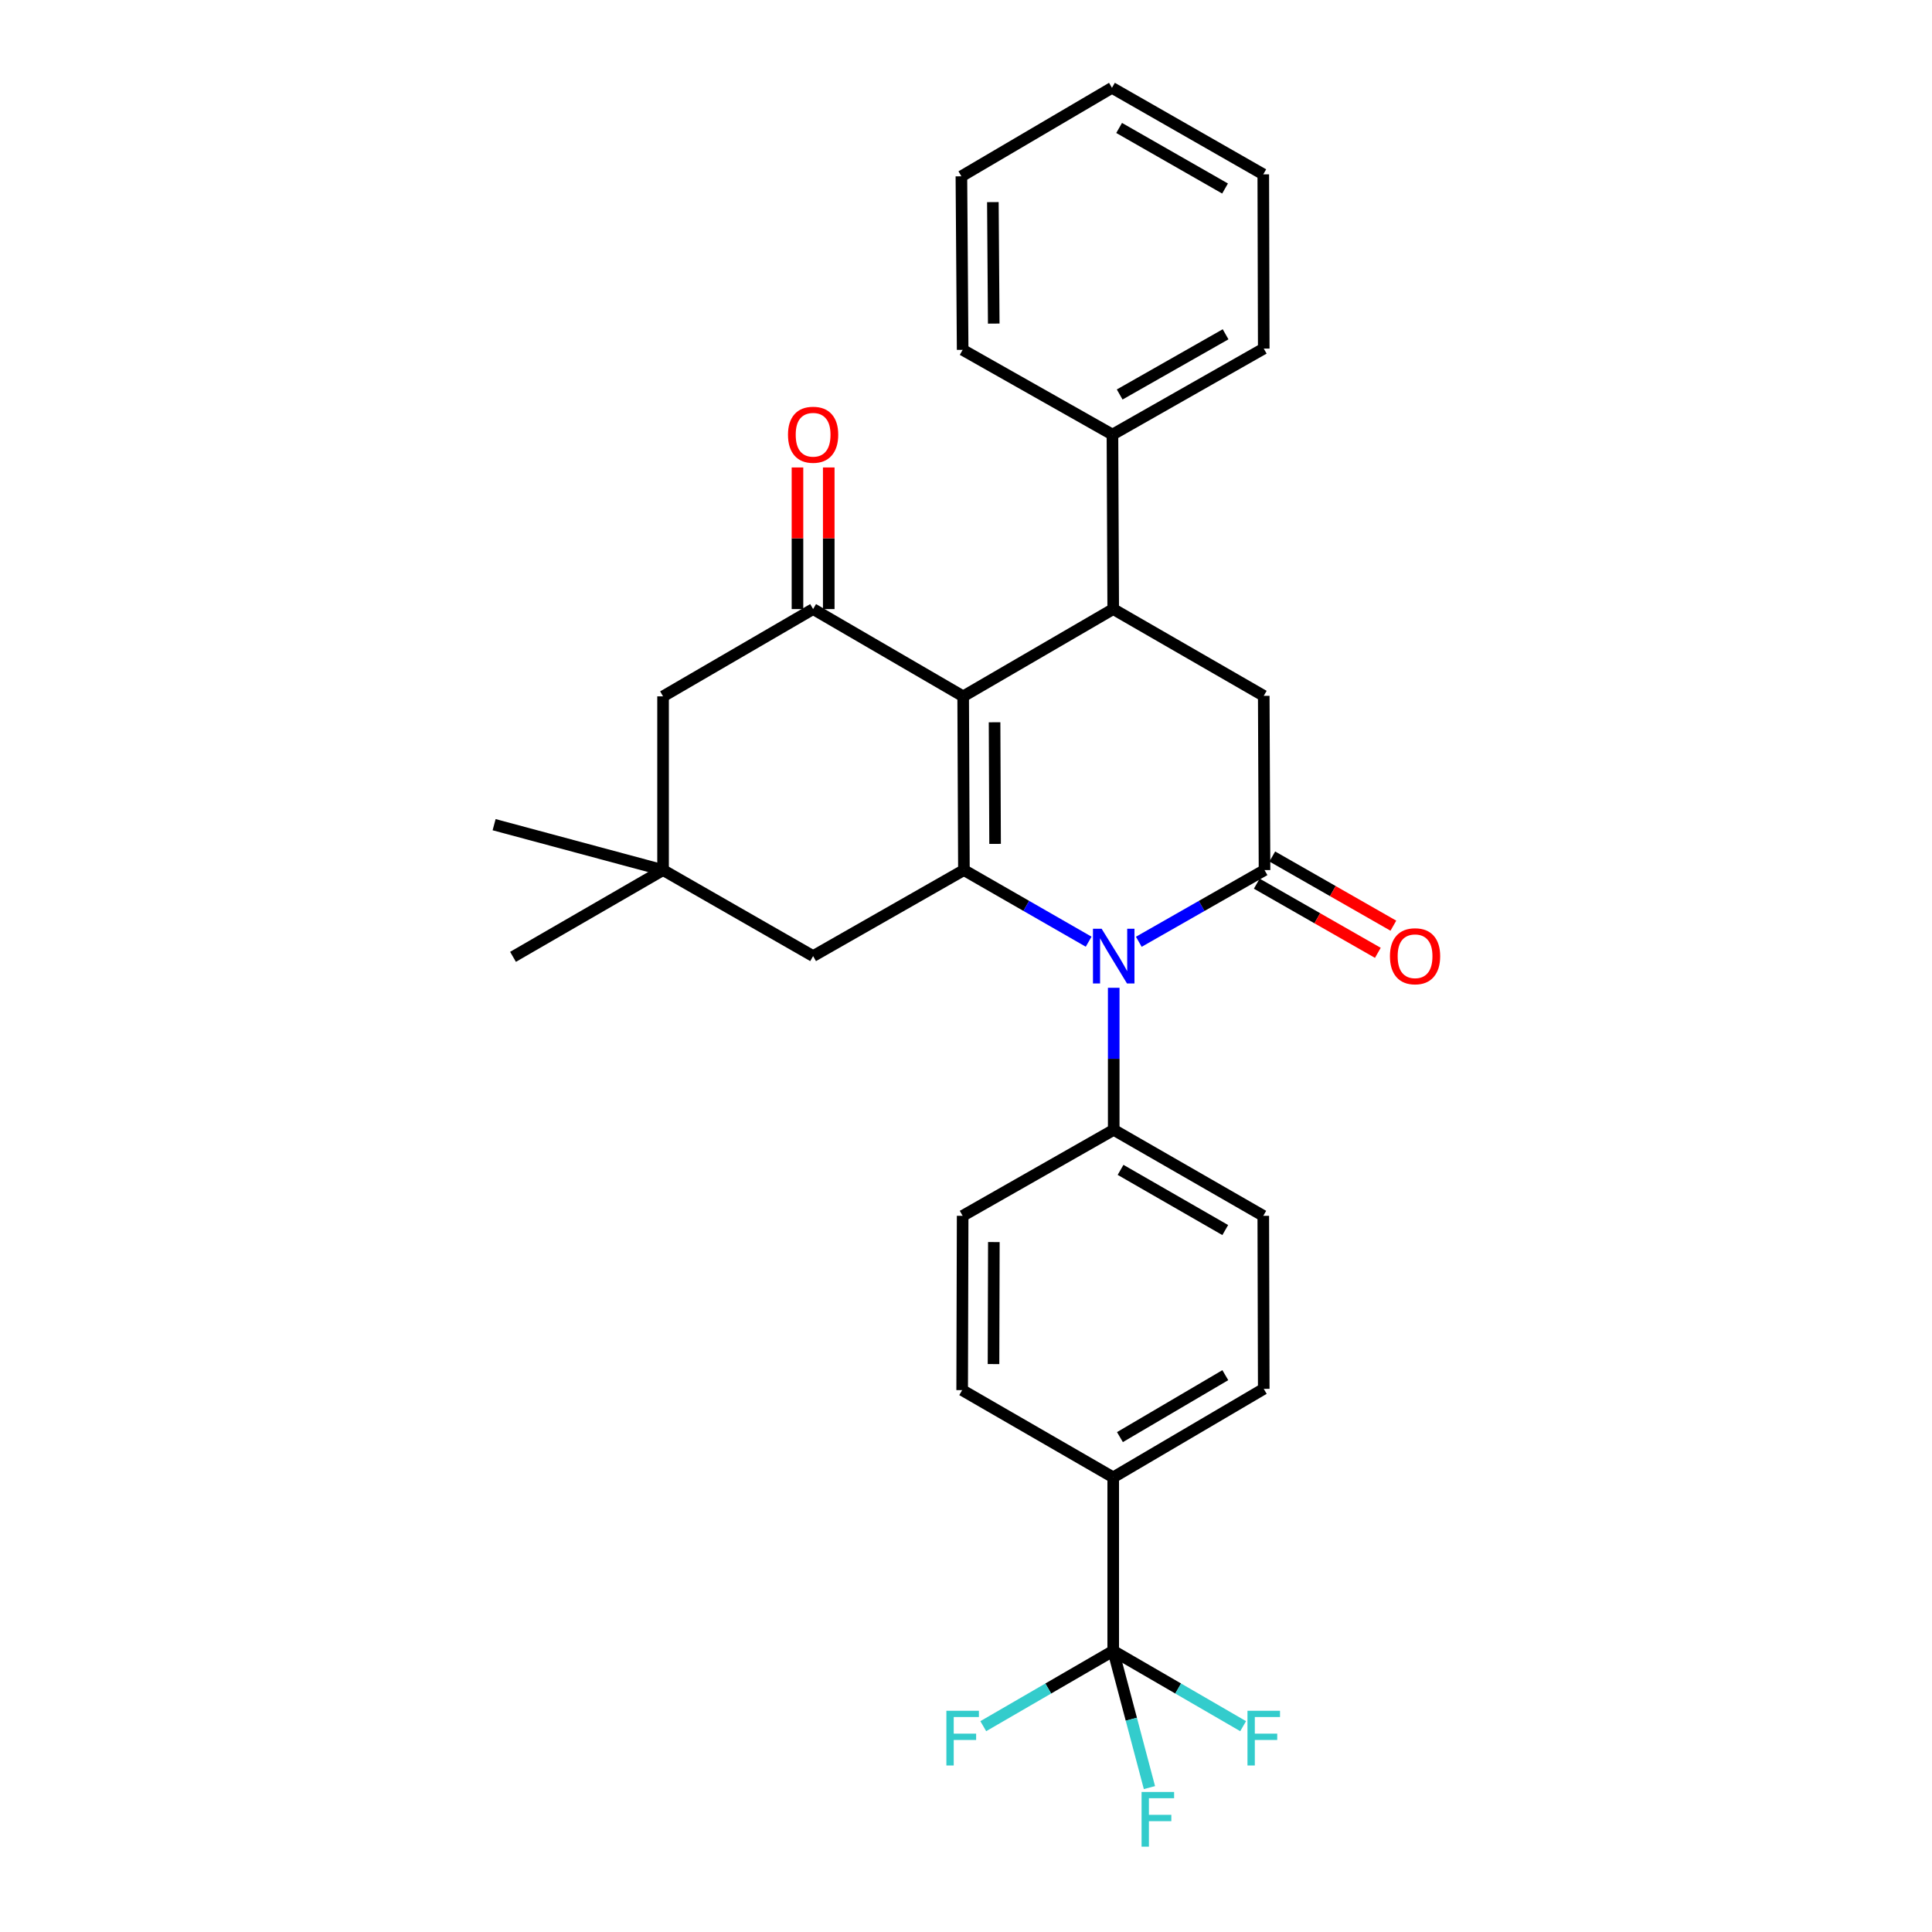 <?xml version='1.0' encoding='iso-8859-1'?>
<svg version='1.1' baseProfile='full'
              xmlns='http://www.w3.org/2000/svg'
                      xmlns:rdkit='http://www.rdkit.org/xml'
                      xmlns:xlink='http://www.w3.org/1999/xlink'
                  xml:space='preserve'
width='1000px' height='1000px' viewBox='0 0 1000 1000'>
<!-- END OF HEADER -->
<rect style='opacity:1.0;fill:#FFFFFF;stroke:none' width='1000' height='1000' x='0' y='0'> </rect>
<path class='bond-0' d='M 498.536,360.431 L 498.922,450.353' style='fill:none;fill-rule:evenodd;stroke:#000000;stroke-width:6px;stroke-linecap:butt;stroke-linejoin:miter;stroke-opacity:1' />
<path class='bond-0' d='M 514.784,373.849 L 515.055,436.795' style='fill:none;fill-rule:evenodd;stroke:#000000;stroke-width:6px;stroke-linecap:butt;stroke-linejoin:miter;stroke-opacity:1' />
<path class='bond-3' d='M 498.536,360.431 L 576.198,315.258' style='fill:none;fill-rule:evenodd;stroke:#000000;stroke-width:6px;stroke-linecap:butt;stroke-linejoin:miter;stroke-opacity:1' />
<path class='bond-4' d='M 498.536,360.431 L 420.864,315.258' style='fill:none;fill-rule:evenodd;stroke:#000000;stroke-width:6px;stroke-linecap:butt;stroke-linejoin:miter;stroke-opacity:1' />
<path class='bond-1' d='M 498.922,450.353 L 531.203,468.886' style='fill:none;fill-rule:evenodd;stroke:#000000;stroke-width:6px;stroke-linecap:butt;stroke-linejoin:miter;stroke-opacity:1' />
<path class='bond-1' d='M 531.203,468.886 L 563.484,487.42' style='fill:none;fill-rule:evenodd;stroke:#0000FF;stroke-width:6px;stroke-linecap:butt;stroke-linejoin:miter;stroke-opacity:1' />
<path class='bond-7' d='M 498.922,450.353 L 420.864,494.869' style='fill:none;fill-rule:evenodd;stroke:#000000;stroke-width:6px;stroke-linecap:butt;stroke-linejoin:miter;stroke-opacity:1' />
<path class='bond-8' d='M 576.459,511.278 L 576.459,548.044' style='fill:none;fill-rule:evenodd;stroke:#0000FF;stroke-width:6px;stroke-linecap:butt;stroke-linejoin:miter;stroke-opacity:1' />
<path class='bond-8' d='M 576.459,548.044 L 576.459,584.81' style='fill:none;fill-rule:evenodd;stroke:#000000;stroke-width:6px;stroke-linecap:butt;stroke-linejoin:miter;stroke-opacity:1' />
<path class='bond-30' d='M 589.445,487.463 L 621.981,468.908' style='fill:none;fill-rule:evenodd;stroke:#0000FF;stroke-width:6px;stroke-linecap:butt;stroke-linejoin:miter;stroke-opacity:1' />
<path class='bond-30' d='M 621.981,468.908 L 654.517,450.353' style='fill:none;fill-rule:evenodd;stroke:#000000;stroke-width:6px;stroke-linecap:butt;stroke-linejoin:miter;stroke-opacity:1' />
<path class='bond-2' d='M 654.517,450.353 L 654.112,360.17' style='fill:none;fill-rule:evenodd;stroke:#000000;stroke-width:6px;stroke-linecap:butt;stroke-linejoin:miter;stroke-opacity:1' />
<path class='bond-12' d='M 650.501,457.382 L 681.836,475.286' style='fill:none;fill-rule:evenodd;stroke:#000000;stroke-width:6px;stroke-linecap:butt;stroke-linejoin:miter;stroke-opacity:1' />
<path class='bond-12' d='M 681.836,475.286 L 713.172,493.189' style='fill:none;fill-rule:evenodd;stroke:#FF0000;stroke-width:6px;stroke-linecap:butt;stroke-linejoin:miter;stroke-opacity:1' />
<path class='bond-12' d='M 658.533,443.324 L 689.868,461.227' style='fill:none;fill-rule:evenodd;stroke:#000000;stroke-width:6px;stroke-linecap:butt;stroke-linejoin:miter;stroke-opacity:1' />
<path class='bond-12' d='M 689.868,461.227 L 721.204,479.131' style='fill:none;fill-rule:evenodd;stroke:#FF0000;stroke-width:6px;stroke-linecap:butt;stroke-linejoin:miter;stroke-opacity:1' />
<path class='bond-5' d='M 576.198,315.258 L 654.112,360.17' style='fill:none;fill-rule:evenodd;stroke:#000000;stroke-width:6px;stroke-linecap:butt;stroke-linejoin:miter;stroke-opacity:1' />
<path class='bond-14' d='M 576.198,315.258 L 575.802,224.94' style='fill:none;fill-rule:evenodd;stroke:#000000;stroke-width:6px;stroke-linecap:butt;stroke-linejoin:miter;stroke-opacity:1' />
<path class='bond-10' d='M 420.864,315.258 L 343.202,360.431' style='fill:none;fill-rule:evenodd;stroke:#000000;stroke-width:6px;stroke-linecap:butt;stroke-linejoin:miter;stroke-opacity:1' />
<path class='bond-13' d='M 428.96,315.258 L 428.96,278.608' style='fill:none;fill-rule:evenodd;stroke:#000000;stroke-width:6px;stroke-linecap:butt;stroke-linejoin:miter;stroke-opacity:1' />
<path class='bond-13' d='M 428.96,278.608 L 428.96,241.958' style='fill:none;fill-rule:evenodd;stroke:#FF0000;stroke-width:6px;stroke-linecap:butt;stroke-linejoin:miter;stroke-opacity:1' />
<path class='bond-13' d='M 412.769,315.258 L 412.769,278.608' style='fill:none;fill-rule:evenodd;stroke:#000000;stroke-width:6px;stroke-linecap:butt;stroke-linejoin:miter;stroke-opacity:1' />
<path class='bond-13' d='M 412.769,278.608 L 412.769,241.958' style='fill:none;fill-rule:evenodd;stroke:#FF0000;stroke-width:6px;stroke-linecap:butt;stroke-linejoin:miter;stroke-opacity:1' />
<path class='bond-6' d='M 576.198,854.478 L 576.198,764.673' style='fill:none;fill-rule:evenodd;stroke:#000000;stroke-width:6px;stroke-linecap:butt;stroke-linejoin:miter;stroke-opacity:1' />
<path class='bond-19' d='M 576.198,854.478 L 609.819,873.971' style='fill:none;fill-rule:evenodd;stroke:#000000;stroke-width:6px;stroke-linecap:butt;stroke-linejoin:miter;stroke-opacity:1' />
<path class='bond-19' d='M 609.819,873.971 L 643.441,893.464' style='fill:none;fill-rule:evenodd;stroke:#33CCCC;stroke-width:6px;stroke-linecap:butt;stroke-linejoin:miter;stroke-opacity:1' />
<path class='bond-20' d='M 576.198,854.478 L 542.568,873.972' style='fill:none;fill-rule:evenodd;stroke:#000000;stroke-width:6px;stroke-linecap:butt;stroke-linejoin:miter;stroke-opacity:1' />
<path class='bond-20' d='M 542.568,873.972 L 508.938,893.465' style='fill:none;fill-rule:evenodd;stroke:#33CCCC;stroke-width:6px;stroke-linecap:butt;stroke-linejoin:miter;stroke-opacity:1' />
<path class='bond-21' d='M 576.198,854.478 L 585.573,889.869' style='fill:none;fill-rule:evenodd;stroke:#000000;stroke-width:6px;stroke-linecap:butt;stroke-linejoin:miter;stroke-opacity:1' />
<path class='bond-21' d='M 585.573,889.869 L 594.949,925.26' style='fill:none;fill-rule:evenodd;stroke:#33CCCC;stroke-width:6px;stroke-linecap:butt;stroke-linejoin:miter;stroke-opacity:1' />
<path class='bond-29' d='M 420.864,494.869 L 343.202,450.353' style='fill:none;fill-rule:evenodd;stroke:#000000;stroke-width:6px;stroke-linecap:butt;stroke-linejoin:miter;stroke-opacity:1' />
<path class='bond-15' d='M 576.459,584.81 L 498.266,629.317' style='fill:none;fill-rule:evenodd;stroke:#000000;stroke-width:6px;stroke-linecap:butt;stroke-linejoin:miter;stroke-opacity:1' />
<path class='bond-16' d='M 576.459,584.81 L 653.869,629.317' style='fill:none;fill-rule:evenodd;stroke:#000000;stroke-width:6px;stroke-linecap:butt;stroke-linejoin:miter;stroke-opacity:1' />
<path class='bond-16' d='M 580,605.522 L 634.188,636.677' style='fill:none;fill-rule:evenodd;stroke:#000000;stroke-width:6px;stroke-linecap:butt;stroke-linejoin:miter;stroke-opacity:1' />
<path class='bond-9' d='M 343.202,450.353 L 343.202,360.431' style='fill:none;fill-rule:evenodd;stroke:#000000;stroke-width:6px;stroke-linecap:butt;stroke-linejoin:miter;stroke-opacity:1' />
<path class='bond-22' d='M 343.202,450.353 L 265.539,495.256' style='fill:none;fill-rule:evenodd;stroke:#000000;stroke-width:6px;stroke-linecap:butt;stroke-linejoin:miter;stroke-opacity:1' />
<path class='bond-23' d='M 343.202,450.353 L 255.753,426.849' style='fill:none;fill-rule:evenodd;stroke:#000000;stroke-width:6px;stroke-linecap:butt;stroke-linejoin:miter;stroke-opacity:1' />
<path class='bond-11' d='M 576.198,764.673 L 654.112,718.87' style='fill:none;fill-rule:evenodd;stroke:#000000;stroke-width:6px;stroke-linecap:butt;stroke-linejoin:miter;stroke-opacity:1' />
<path class='bond-11' d='M 579.68,743.845 L 634.22,711.783' style='fill:none;fill-rule:evenodd;stroke:#000000;stroke-width:6px;stroke-linecap:butt;stroke-linejoin:miter;stroke-opacity:1' />
<path class='bond-32' d='M 576.198,764.673 L 498.014,719.527' style='fill:none;fill-rule:evenodd;stroke:#000000;stroke-width:6px;stroke-linecap:butt;stroke-linejoin:miter;stroke-opacity:1' />
<path class='bond-24' d='M 575.802,224.94 L 654.112,180.424' style='fill:none;fill-rule:evenodd;stroke:#000000;stroke-width:6px;stroke-linecap:butt;stroke-linejoin:miter;stroke-opacity:1' />
<path class='bond-24' d='M 579.547,204.187 L 634.364,173.026' style='fill:none;fill-rule:evenodd;stroke:#000000;stroke-width:6px;stroke-linecap:butt;stroke-linejoin:miter;stroke-opacity:1' />
<path class='bond-25' d='M 575.802,224.94 L 498.266,181.08' style='fill:none;fill-rule:evenodd;stroke:#000000;stroke-width:6px;stroke-linecap:butt;stroke-linejoin:miter;stroke-opacity:1' />
<path class='bond-18' d='M 498.266,629.317 L 498.014,719.527' style='fill:none;fill-rule:evenodd;stroke:#000000;stroke-width:6px;stroke-linecap:butt;stroke-linejoin:miter;stroke-opacity:1' />
<path class='bond-18' d='M 514.419,642.893 L 514.242,706.041' style='fill:none;fill-rule:evenodd;stroke:#000000;stroke-width:6px;stroke-linecap:butt;stroke-linejoin:miter;stroke-opacity:1' />
<path class='bond-17' d='M 653.869,629.317 L 654.112,718.87' style='fill:none;fill-rule:evenodd;stroke:#000000;stroke-width:6px;stroke-linecap:butt;stroke-linejoin:miter;stroke-opacity:1' />
<path class='bond-27' d='M 654.112,180.424 L 653.869,90.24' style='fill:none;fill-rule:evenodd;stroke:#000000;stroke-width:6px;stroke-linecap:butt;stroke-linejoin:miter;stroke-opacity:1' />
<path class='bond-26' d='M 498.266,181.08 L 497.618,91.257' style='fill:none;fill-rule:evenodd;stroke:#000000;stroke-width:6px;stroke-linecap:butt;stroke-linejoin:miter;stroke-opacity:1' />
<path class='bond-26' d='M 514.359,167.49 L 513.906,104.614' style='fill:none;fill-rule:evenodd;stroke:#000000;stroke-width:6px;stroke-linecap:butt;stroke-linejoin:miter;stroke-opacity:1' />
<path class='bond-28' d='M 497.618,91.257 L 575.55,45.455' style='fill:none;fill-rule:evenodd;stroke:#000000;stroke-width:6px;stroke-linecap:butt;stroke-linejoin:miter;stroke-opacity:1' />
<path class='bond-31' d='M 653.869,90.24 L 575.55,45.455' style='fill:none;fill-rule:evenodd;stroke:#000000;stroke-width:6px;stroke-linecap:butt;stroke-linejoin:miter;stroke-opacity:1' />
<path class='bond-31' d='M 634.084,97.578 L 579.261,66.228' style='fill:none;fill-rule:evenodd;stroke:#000000;stroke-width:6px;stroke-linecap:butt;stroke-linejoin:miter;stroke-opacity:1' />
<path  class='atom-2' d='M 570.199 480.709
L 579.479 495.709
Q 580.399 497.189, 581.879 499.869
Q 583.359 502.549, 583.439 502.709
L 583.439 480.709
L 587.199 480.709
L 587.199 509.029
L 583.319 509.029
L 573.359 492.629
Q 572.199 490.709, 570.959 488.509
Q 569.759 486.309, 569.399 485.629
L 569.399 509.029
L 565.719 509.029
L 565.719 480.709
L 570.199 480.709
' fill='#0000FF'/>
<path  class='atom-13' d='M 719.431 494.949
Q 719.431 488.149, 722.791 484.349
Q 726.151 480.549, 732.431 480.549
Q 738.711 480.549, 742.071 484.349
Q 745.431 488.149, 745.431 494.949
Q 745.431 501.829, 742.031 505.749
Q 738.631 509.629, 732.431 509.629
Q 726.191 509.629, 722.791 505.749
Q 719.431 501.869, 719.431 494.949
M 732.431 506.429
Q 736.751 506.429, 739.071 503.549
Q 741.431 500.629, 741.431 494.949
Q 741.431 489.389, 739.071 486.589
Q 736.751 483.749, 732.431 483.749
Q 728.111 483.749, 725.751 486.549
Q 723.431 489.349, 723.431 494.949
Q 723.431 500.669, 725.751 503.549
Q 728.111 506.429, 732.431 506.429
' fill='#FF0000'/>
<path  class='atom-14' d='M 407.864 225.02
Q 407.864 218.22, 411.224 214.42
Q 414.584 210.62, 420.864 210.62
Q 427.144 210.62, 430.504 214.42
Q 433.864 218.22, 433.864 225.02
Q 433.864 231.9, 430.464 235.82
Q 427.064 239.7, 420.864 239.7
Q 414.624 239.7, 411.224 235.82
Q 407.864 231.94, 407.864 225.02
M 420.864 236.5
Q 425.184 236.5, 427.504 233.62
Q 429.864 230.7, 429.864 225.02
Q 429.864 219.46, 427.504 216.66
Q 425.184 213.82, 420.864 213.82
Q 416.544 213.82, 414.184 216.62
Q 411.864 219.42, 411.864 225.02
Q 411.864 230.74, 414.184 233.62
Q 416.544 236.5, 420.864 236.5
' fill='#FF0000'/>
<path  class='atom-20' d='M 645.692 885.491
L 662.532 885.491
L 662.532 888.731
L 649.492 888.731
L 649.492 897.331
L 661.092 897.331
L 661.092 900.611
L 649.492 900.611
L 649.492 913.811
L 645.692 913.811
L 645.692 885.491
' fill='#33CCCC'/>
<path  class='atom-21' d='M 489.846 885.491
L 506.686 885.491
L 506.686 888.731
L 493.646 888.731
L 493.646 897.331
L 505.246 897.331
L 505.246 900.611
L 493.646 900.611
L 493.646 913.811
L 489.846 913.811
L 489.846 885.491
' fill='#33CCCC'/>
<path  class='atom-22' d='M 590.877 927.515
L 607.717 927.515
L 607.717 930.755
L 594.677 930.755
L 594.677 939.355
L 606.277 939.355
L 606.277 942.635
L 594.677 942.635
L 594.677 955.835
L 590.877 955.835
L 590.877 927.515
' fill='#33CCCC'/>
</svg>
